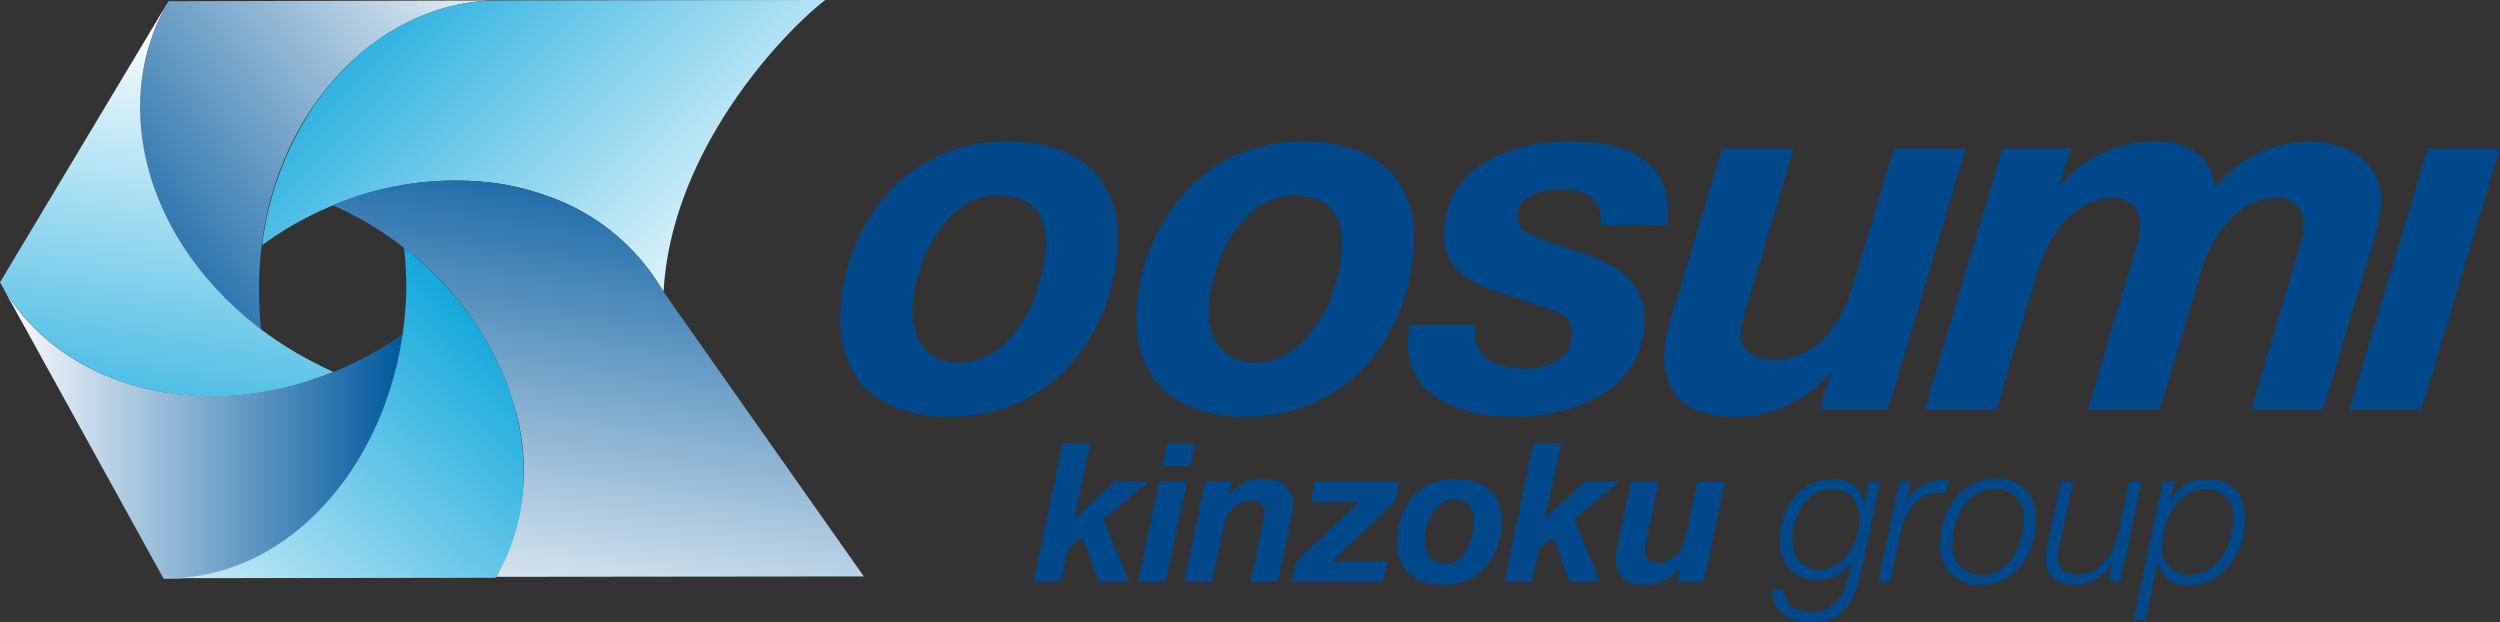 <svg id="logo" xmlns="http://www.w3.org/2000/svg" xmlns:xlink="http://www.w3.org/1999/xlink" width="180.853" height="45" viewBox="0 0 180.853 45">
  <rect x="0" y="0" width="180.853" height="45" fill="#333333" stroke="none"/>
  <defs>
    <linearGradient id="linear-gradient" x1="1.08" y1="-0.132" x2="-0.206" y2="0.805" gradientUnits="objectBoundingBox">
      <stop offset="0" stop-color="#fff"/>
      <stop offset="1" stop-color="#00589d"/>
    </linearGradient>
    <linearGradient id="linear-gradient-2" x1="0" y1="0.499" x2="1" y2="0.499" xlink:href="#linear-gradient"/>
    <linearGradient id="linear-gradient-3" x1="0.599" y1="0.054" x2="0.436" y2="1.319" gradientUnits="objectBoundingBox">
      <stop offset="0" stop-color="#fff"/>
      <stop offset="1" stop-color="#00a1d9"/>
    </linearGradient>
    <linearGradient id="linear-gradient-4" x1="0" y1="0.455" x2="1" y2="0.455" xlink:href="#linear-gradient-3"/>
    <linearGradient id="linear-gradient-5" x1="1.051" y1="0.706" x2="-0.066" y2="0.128" xlink:href="#linear-gradient-3"/>
    <linearGradient id="linear-gradient-6" x1="0.351" y1="1.236" x2="0.634" y2="-0.106" xlink:href="#linear-gradient"/>
    <linearGradient id="linear-gradient-7" x1="-0.098" y1="1.334" x2="1.034" y2="0.276" xlink:href="#linear-gradient-3"/>
  </defs>
  <g id="Layer_1" data-name="Layer 1">
    <path id="パス_1" data-name="パス 1" d="M138.047,58.28h2l-1.149,5.461.027.028,2.871-2.717h2.458L140.99,63.8l1.87,4.515h-2.2l-1.2-3.25-1.039.885-.489,2.365h-2Z" transform="translate(-61.17 -26.227)" fill="#004889"/>
    <path id="パス_2" data-name="パス 2" d="M151.205,61.07h2.013l-1.545,7.276H149.66Zm2.238-1.1h-2.013l.368-1.65h2.013Z" transform="translate(-67.349 -26.245)" fill="#004889"/>
    <path id="パス_3" data-name="パス 3" d="M157.293,63.162h1.9l-.22,1.017h0a3.118,3.118,0,0,1,2.546-1.21c1.375,0,2.123.687,2.123,1.952a8.8,8.8,0,0,1-.209,1.254l-.9,4.262h-1.963l.885-4.262a5.2,5.2,0,0,0,.126-.885c0-.44-.495-.748-.957-.748a2.2,2.2,0,0,0-2.04,2.024l-.814,3.85h-2Z" transform="translate(-70.098 -28.336)" fill="#004889"/>
    <path id="パス_4" data-name="パス 4" d="M170.208,69.117l4.559-4.29h-3.5l.324-1.507h6.1l-.308,1.474-4.57,4.29h4.009l-.324,1.507h-6.6Z" transform="translate(-76.457 -28.495)" fill="#004889"/>
    <path id="パス_5" data-name="パス 5" d="M187.92,63c2,0,3.388.984,3.388,3.08,0,2.557-1.589,4.587-4.235,4.587-2.024,0-3.333-1.056-3.333-3.14C183.74,65.051,185.329,63,187.92,63Zm-.737,6.143c1.49,0,2.139-1.831,2.139-3.052,0-.973-.423-1.606-1.463-1.606-1.463,0-2.106,1.8-2.112,3.025a1.479,1.479,0,0,0,1.435,1.633Z" transform="translate(-82.685 -28.351)" fill="#004889"/>
    <path id="パス_6" data-name="パス 6" d="M199.965,58.28h2l-1.155,5.461v.028l2.871-2.717h2.513L202.93,63.8l1.87,4.515h-2.2l-1.2-3.25-1.039.885-.495,2.365h-2Z" transform="translate(-89.044 -26.227)" fill="#004889"/>
    <path id="パス_7" data-name="パス 7" d="M218.879,70.6h-1.914l.225-1.012h-.011a3.135,3.135,0,0,1-2.546,1.21c-1.38,0-2.123-.687-2.123-1.958a8.9,8.9,0,0,1,.209-1.254l.9-4.262h2l-.885,4.268a5.046,5.046,0,0,0-.126.885c0,.434.489.742.957.742,1.21,0,1.826-1.012,2.04-2.024l.814-3.85h2Z" transform="translate(-95.632 -28.495)" fill="#004889"/>
    <path id="パス_8" data-name="パス 8" d="M239.516,69.7c-.55,2.53-1.391,3.657-3.646,3.657-1.474,0-2.75-.621-2.8-2.348h.891c0,1.237,1,1.6,2.035,1.6,2.255,0,2.535-2.376,2.843-3.613h-.027a2.887,2.887,0,0,1-2.475,1.336,2.646,2.646,0,0,1-2.689-2.953c0-2.139,1.4-4.361,3.718-4.361a2.207,2.207,0,0,1,2.376,1.7h.027l.308-1.49h.819Zm-3.025-.143c1.8,0,2.9-1.969,2.9-3.6,0-1.292-.55-2.2-1.985-2.2-1.815,0-2.865,1.93-2.865,3.547C234.538,68.509,235.138,69.559,236.491,69.559Z" transform="translate(-104.884 -28.36)" fill="#004889"/>
    <path id="パス_9" data-name="パス 9" d="M248.573,63.246h.8l-.368,1.65h0a2.847,2.847,0,0,1,2.634-1.771,4.639,4.639,0,0,1,.479,0l-.171.924h-.506c-1.589,0-2.436,1.309-2.75,2.673l-.814,3.8H247Z" transform="translate(-111.153 -28.404)" fill="#004889"/>
    <path id="パス_10" data-name="パス 10" d="M262.129,65.8c0,2.447-1.336,4.84-4.02,4.84a2.734,2.734,0,0,1-2.9-3.025c0-2.376,1.463-4.653,4.053-4.653a2.667,2.667,0,0,1,2.865,2.838Zm-.885.187a2.029,2.029,0,0,0-2.139-2.282c-1.941,0-3.008,2.123-3.008,3.85a2.078,2.078,0,0,0,2.2,2.365c1.919-.022,2.948-2.244,2.948-3.932Z" transform="translate(-114.848 -28.331)" fill="#004889"/>
    <path id="パス_11" data-name="パス 11" d="M274.449,70.61h-.82l.253-1.325h-.027a3.151,3.151,0,0,1-2.585,1.534c-1.27,0-2.2-.55-2.2-1.952a4.343,4.343,0,0,1,.11-.858l1-4.658h.885l-1.012,4.686a3.213,3.213,0,0,0-.1.731c0,.957.731,1.309,1.518,1.309,1.281,0,2.447-1.155,2.843-3l.8-3.729h.885Z" transform="translate(-121.085 -28.508)" fill="#004889"/>
    <path id="パス_12" data-name="パス 12" d="M282.745,63.191h.825l-.28,1.309h.027A2.893,2.893,0,0,1,285.94,63c1.859,0,2.75,1.193,2.75,2.964,0,2.2-1.534,4.713-3.971,4.713a2.083,2.083,0,0,1-2.321-1.65h-.027l-.885,4.136H280.6Zm-.055,4.631a1.9,1.9,0,0,0,2.029,2.1c2.04,0,3.091-2.255,3.091-4.026a1.9,1.9,0,0,0-1.952-2.167C283.817,63.725,282.69,66.018,282.69,67.822Z" transform="translate(-126.273 -28.35)" fill="#004889"/>
    <path id="パス_13" data-name="パス 13" d="M122.453,18.6c5.192,0,8.58,2.557,8.1,8-.594,6.655-5.192,11.918-12.061,11.918-5.263,0-8.415-2.75-7.936-8.151C111.123,23.973,115.726,18.6,122.453,18.6Zm-3.36,16.01c3.85,0,5.978-4.752,6.259-7.931.225-2.524-.726-4.169-3.432-4.169-3.795,0-5.9,4.68-6.176,7.859-.2,2.227.9,4.24,3.349,4.24Z" transform="translate(-49.728 -8.37)" fill="#004889"/>
    <path id="パス_14" data-name="パス 14" d="M161.413,18.6c5.192,0,8.58,2.557,8.1,8-.594,6.655-5.192,11.918-12.061,11.918-5.258,0-8.415-2.75-7.936-8.151C150.083,23.973,154.708,18.6,161.413,18.6Zm-3.36,16.01c3.85,0,5.978-4.752,6.259-7.931.225-2.524-.726-4.169-3.426-4.169-3.8,0-5.9,4.68-6.182,7.859C154.5,32.6,155.6,34.61,158.052,34.61Z" transform="translate(-67.26 -8.37)" fill="#004889"/>
    <path id="パス_15" data-name="パス 15" d="M199.119,24.633c.11-1.611-.72-2.557-2.695-2.557-1.826,0-3.223.511-3.344,1.859-.077.841.5,1.353,2.2,1.9l2.519.841c2.7.913,4.774,2.227,4.488,5.406-.412,4.68-5.208,6.435-9.559,6.435-3.69,0-7.909-1.463-7.518-5.885l.072-.77H190.1l-.055.621c-.154,1.721,1.71,2.557,3.5,2.557,1.573,0,3.338-.55,3.492-2.266.115-1.314-.577-1.716-1.677-2.079l-3.85-1.281c-2.519-.841-3.927-1.864-3.663-4.823.4-4.46,5.247-5.995,8.9-5.995,4.13,0,7.7,1.171,7.216,6.05Z" transform="translate(-83.335 -8.37)" fill="#004889"/>
    <path id="パス_16" data-name="パス 16" d="M235.079,38.428h-4.95l.819-2.634h-.072a8.959,8.959,0,0,1-6.9,3.146c-3.58,0-5.357-1.793-5.065-5.082a23.206,23.206,0,0,1,.836-3.25l3.327-11.077h5.186l-3.3,11.077a14.1,14.1,0,0,0-.55,2.3c-.1,1.133,1.1,1.936,2.315,1.936,3.14,0,4.983-2.629,5.764-5.258l3.019-10.054H240.7Z" transform="translate(-98.5 -8.789)" fill="#004889"/>
    <path id="パス_17" data-name="パス 17" d="M258.772,19.11h4.95l-.819,2.667h.072a8.723,8.723,0,0,1,6.9-3.179c2.266,0,4.037,1.023,4.279,3.3a8.959,8.959,0,0,1,6.688-3.3c2.959,0,5.6,1.534,5.307,4.79a20.155,20.155,0,0,1-.858,3.509l-3.327,11.11h-5.192l3.547-11.951a11.368,11.368,0,0,0,.269-1.353,1.889,1.889,0,0,0-2.09-2.007c-2.75,0-4.6,2.882-5.318,5.186l-3.019,10.125h-5.214L268.5,26.057a12.393,12.393,0,0,0,.264-1.353,1.887,1.887,0,0,0-2.084-2.007c-2.777,0-4.609,2.882-5.324,5.186l-3.019,10.125H253.14Z" transform="translate(-113.916 -8.369)" fill="#004889"/>
    <path id="パス_18" data-name="パス 18" d="M314.676,19.53h5.23l-5.7,18.9H309Z" transform="translate(-139.054 -8.789)" fill="#004889"/>
    <path id="パス_19" data-name="パス 19" d="M66.38,77.65Z" transform="translate(-29.872 -34.943)" fill="#009dd9"/>
    <path id="パス_20" data-name="パス 20" d="M27.179,23.847a24.848,24.848,0,0,1-.143-2.882,24.568,24.568,0,0,1,.55-5.357,23.16,23.16,0,0,1,1.8-5.214C32.371,4.339,37.783.274,43.926.06L20.48.115a15.808,15.808,0,0,0-1.237,12.87,22.1,22.1,0,0,0,7.936,10.862Z" transform="translate(-8.293 -0.027)" fill="url(#linear-gradient)"/>
    <path id="パス_21" data-name="パス 21" d="M0,37.13,11.841,58.58c8.7.143,15.878-7.7,17.314-17.721a24.87,24.87,0,0,1-2.414,1.518C16.643,47.91,4.631,45.539,0,37.13" transform="translate(0 -16.709)" fill="url(#linear-gradient-2)"/>
    <path id="パス_22" data-name="パス 22" d="M0,20.493c4.163,7.529,14.448,10.45,24.106,6.484-.852-.39-1.991-.979-2.827-1.474C11.374,19.624,7.331,8.509,12.188.16L0,20.493" transform="translate(0 -0.072)" fill="url(#linear-gradient-3)"/>
    <path id="パス_23" data-name="パス 23" d="M63.863,23.95l-.583-.06C63.472,23.906,63.676,23.95,63.863,23.95Z" transform="translate(-28.477 -10.751)" fill="url(#linear-gradient-4)"/>
    <path id="パス_24" data-name="パス 24" d="M64.42,24Z" transform="translate(-28.99 -10.8)" fill="#fff"/>
    <path id="パス_25" data-name="パス 25" d="M75.223,0,51.139.033h0c-5.208.165-9.812,3.1-12.9,7.606A23.187,23.187,0,0,0,34.48,17.732a24.75,24.75,0,0,1,2.392-1.545,24.084,24.084,0,0,1,2.75-1.336,22.852,22.852,0,0,1,10.736-1.71l.583.061h.044a16.9,16.9,0,0,1,2.354.434l.33.083c.847.231,1.413.451,1.435.456a15.515,15.515,0,0,1,8.382,6.9.445.445,0,0,0,.044-.138C64.174,10.708,72.242,2.282,75.223,0Z" transform="translate(-15.516)" fill="url(#linear-gradient-5)"/>
    <path id="パス_26" data-name="パス 26" d="M82.193,52.4,67.959,32.181l-.291-.418a15.543,15.543,0,0,0-8.426-6.9,18.392,18.392,0,0,0-4.119-.979h-.044c-.192-.028-.39-.044-.583-.061a22.852,22.852,0,0,0-10.736,1.71,26.779,26.779,0,0,1,2.563,1.309,25.887,25.887,0,0,1,2.607,1.782h0l.137.1.28.231c.231.181.451.368.671.55l.077.066a22.781,22.781,0,0,1,5.742,7.628l.049.115c.1.242.209.484.308.726.039.088.071.17.1.258.071.181.137.368.2.55s.093.258.137.385a1.539,1.539,0,0,1,.055.181c.071.225.148.451.214.682h0a15.808,15.808,0,0,1-1.325,12.32h0l-.033.06.038-.06L82.2,52.388" transform="translate(-19.693 -10.688)" fill="url(#linear-gradient-6)"/>
    <path id="パス_27" data-name="パス 27" d="M38.988,32.61a25.575,25.575,0,0,1,.16,2.992c-.209,11.412-7.87,21.032-17.468,20.9l23.93-.028C50.015,48.983,47,38.781,38.988,32.61Z" transform="translate(-9.756 -14.675)" fill="url(#linear-gradient-7)"/>
    <path id="パス_28" data-name="パス 28" d="M53.16,32.616V32.61h0Z" transform="translate(-23.923 -14.675)" fill="#fff"/>
    <path id="パス_29" data-name="パス 29" d="M53.16,32.616V32.61h0Z" transform="translate(-23.923 -14.675)" fill="#fff"/>
  </g>
</svg>
